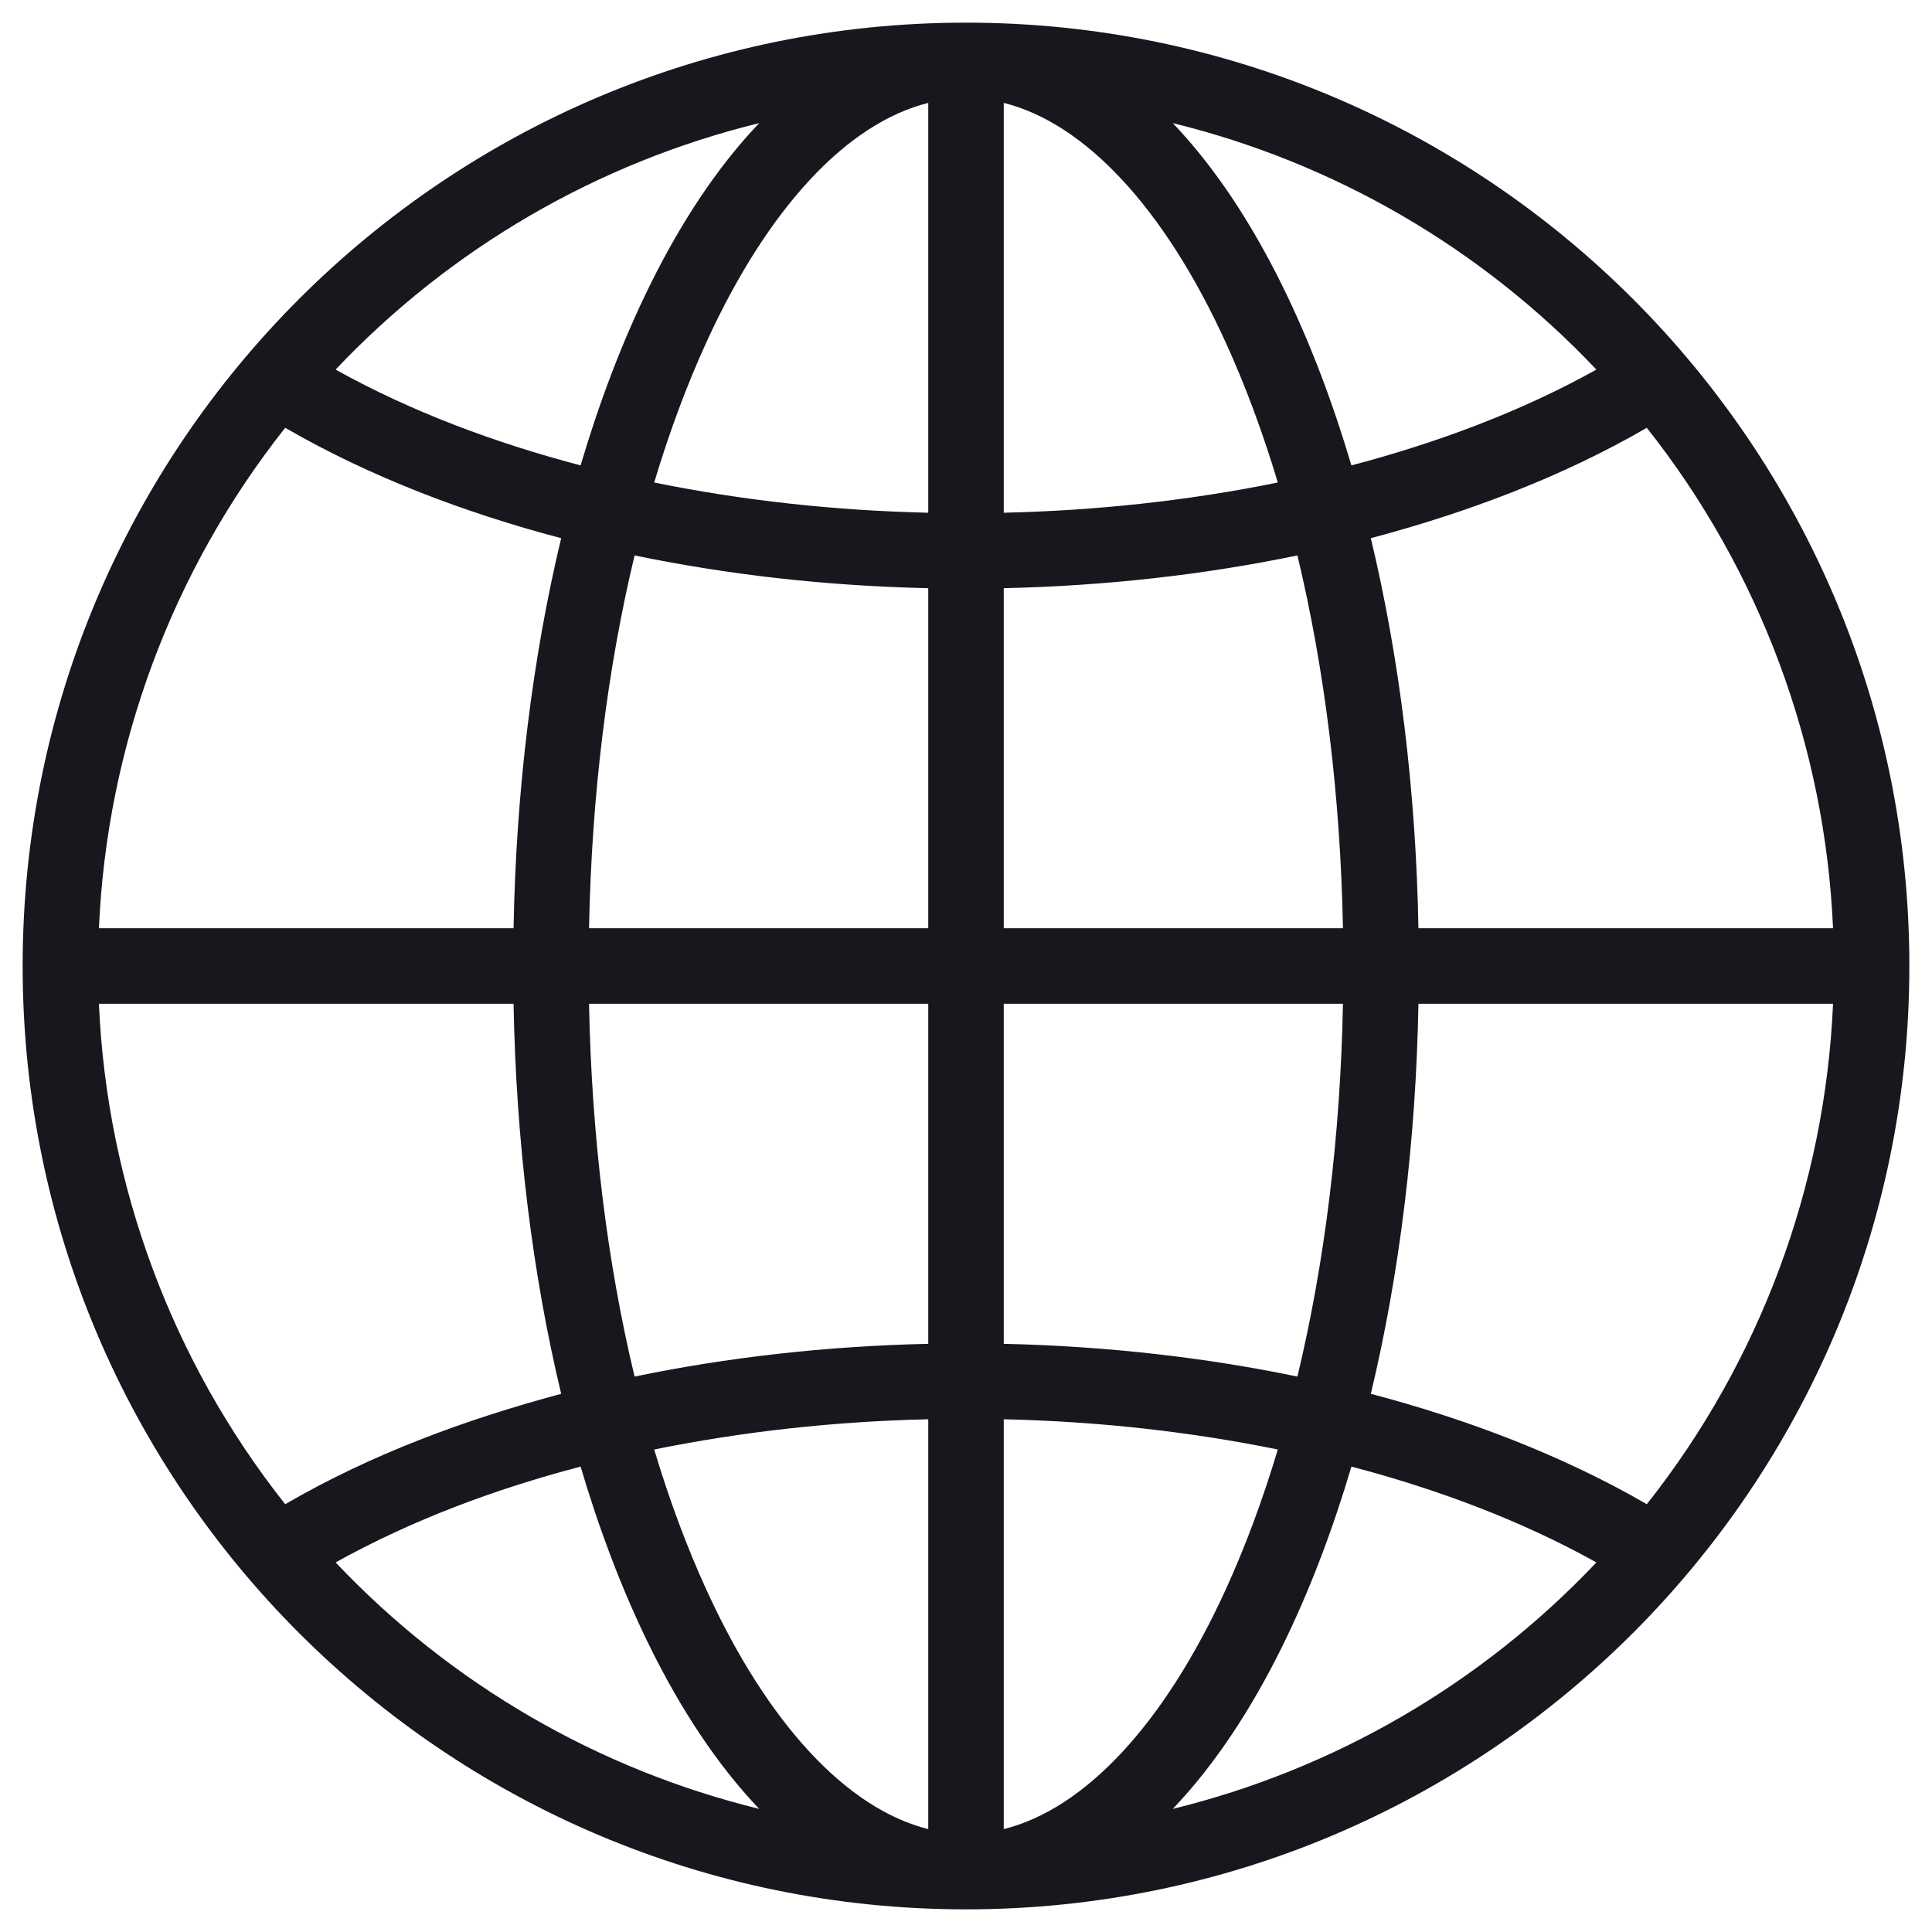 <svg width="54" height="54" viewBox="0 0 54 54" fill="none" xmlns="http://www.w3.org/2000/svg">
<g clip-path="url(#clip0_12322_2754)">
<path d="M27 0.633C12.443 0.633 0.633 12.443 0.633 27C0.633 41.557 12.443 53.367 27 53.367C41.557 53.367 53.367 41.557 53.367 27C53.367 12.443 41.557 0.633 27 0.633ZM46.029 42.043C43.655 40.668 40.979 39.659 38.315 38.958C39.118 35.609 39.575 31.904 39.646 28.055H51.234C51.013 33.146 49.19 38.048 46.029 42.043ZM7.971 42.043C4.81 38.048 2.987 33.146 2.765 28.055H14.354C14.425 31.904 14.882 35.609 15.685 38.958C13.001 39.678 10.394 40.637 7.971 42.043ZM7.971 11.957C10.336 13.325 12.989 14.332 15.685 15.042C14.882 18.391 14.425 22.096 14.354 25.945H2.765C2.987 20.854 4.81 15.952 7.971 11.957ZM28.055 37.56V28.055H37.536C37.466 31.746 37.029 35.287 36.263 38.476C33.757 37.954 30.97 37.625 28.055 37.56ZM17.737 38.476C16.971 35.287 16.534 31.746 16.464 28.055H25.945V37.56C23.065 37.624 20.296 37.944 17.737 38.476ZM25.945 16.44V25.945H16.464C16.534 22.254 16.971 18.713 17.737 15.524C20.305 16.056 23.042 16.376 25.945 16.44ZM28.055 25.945V16.44C30.89 16.377 33.646 16.067 36.263 15.524C37.029 18.713 37.466 22.254 37.536 25.945H28.055ZM28.055 14.331V2.876C30.32 3.441 32.53 5.8 34.245 9.541C34.802 10.756 35.293 12.079 35.715 13.486C33.19 14.001 30.6 14.273 28.055 14.331ZM25.945 2.876V14.331C23.346 14.272 20.755 13.99 18.285 13.486C18.707 12.079 19.198 10.756 19.755 9.541C21.47 5.8 23.68 3.441 25.945 2.876ZM25.945 39.669V51.124C23.68 50.559 21.47 48.2 19.755 44.459C19.198 43.244 18.707 41.922 18.285 40.514C20.77 40.01 23.333 39.728 25.945 39.669ZM28.055 51.124V39.669C30.789 39.731 33.331 40.03 35.715 40.514C35.293 41.922 34.802 43.244 34.245 44.459C32.53 48.2 30.32 50.559 28.055 51.124ZM39.646 25.945C39.575 22.096 39.118 18.391 38.315 15.042C40.984 14.335 43.651 13.336 46.029 11.957C49.19 15.952 51.013 20.854 51.234 25.945H39.646ZM44.62 10.33C42.497 11.513 40.151 12.381 37.772 13.008C36.785 9.671 35.184 5.961 32.78 3.441C37.274 4.543 41.39 6.916 44.62 10.33ZM21.22 3.441C18.816 5.961 17.215 9.671 16.228 13.008C13.86 12.384 11.519 11.521 9.38 10.33C12.61 6.916 16.726 4.543 21.22 3.441ZM9.38 43.67C11.534 42.474 13.863 41.612 16.228 40.992C17.215 44.329 18.816 48.039 21.22 50.559C16.725 49.457 12.61 47.084 9.38 43.67ZM32.78 50.559C35.181 48.042 36.783 44.336 37.772 40.992C40.11 41.606 42.474 42.475 44.62 43.67C41.39 47.084 37.274 49.457 32.78 50.559Z" fill="#16181D"/>
</g>
<defs>
<clipPath id="clip0_12322_2754">
<rect width="54" height="54" fill="white"/>
</clipPath>
</defs>
</svg>
